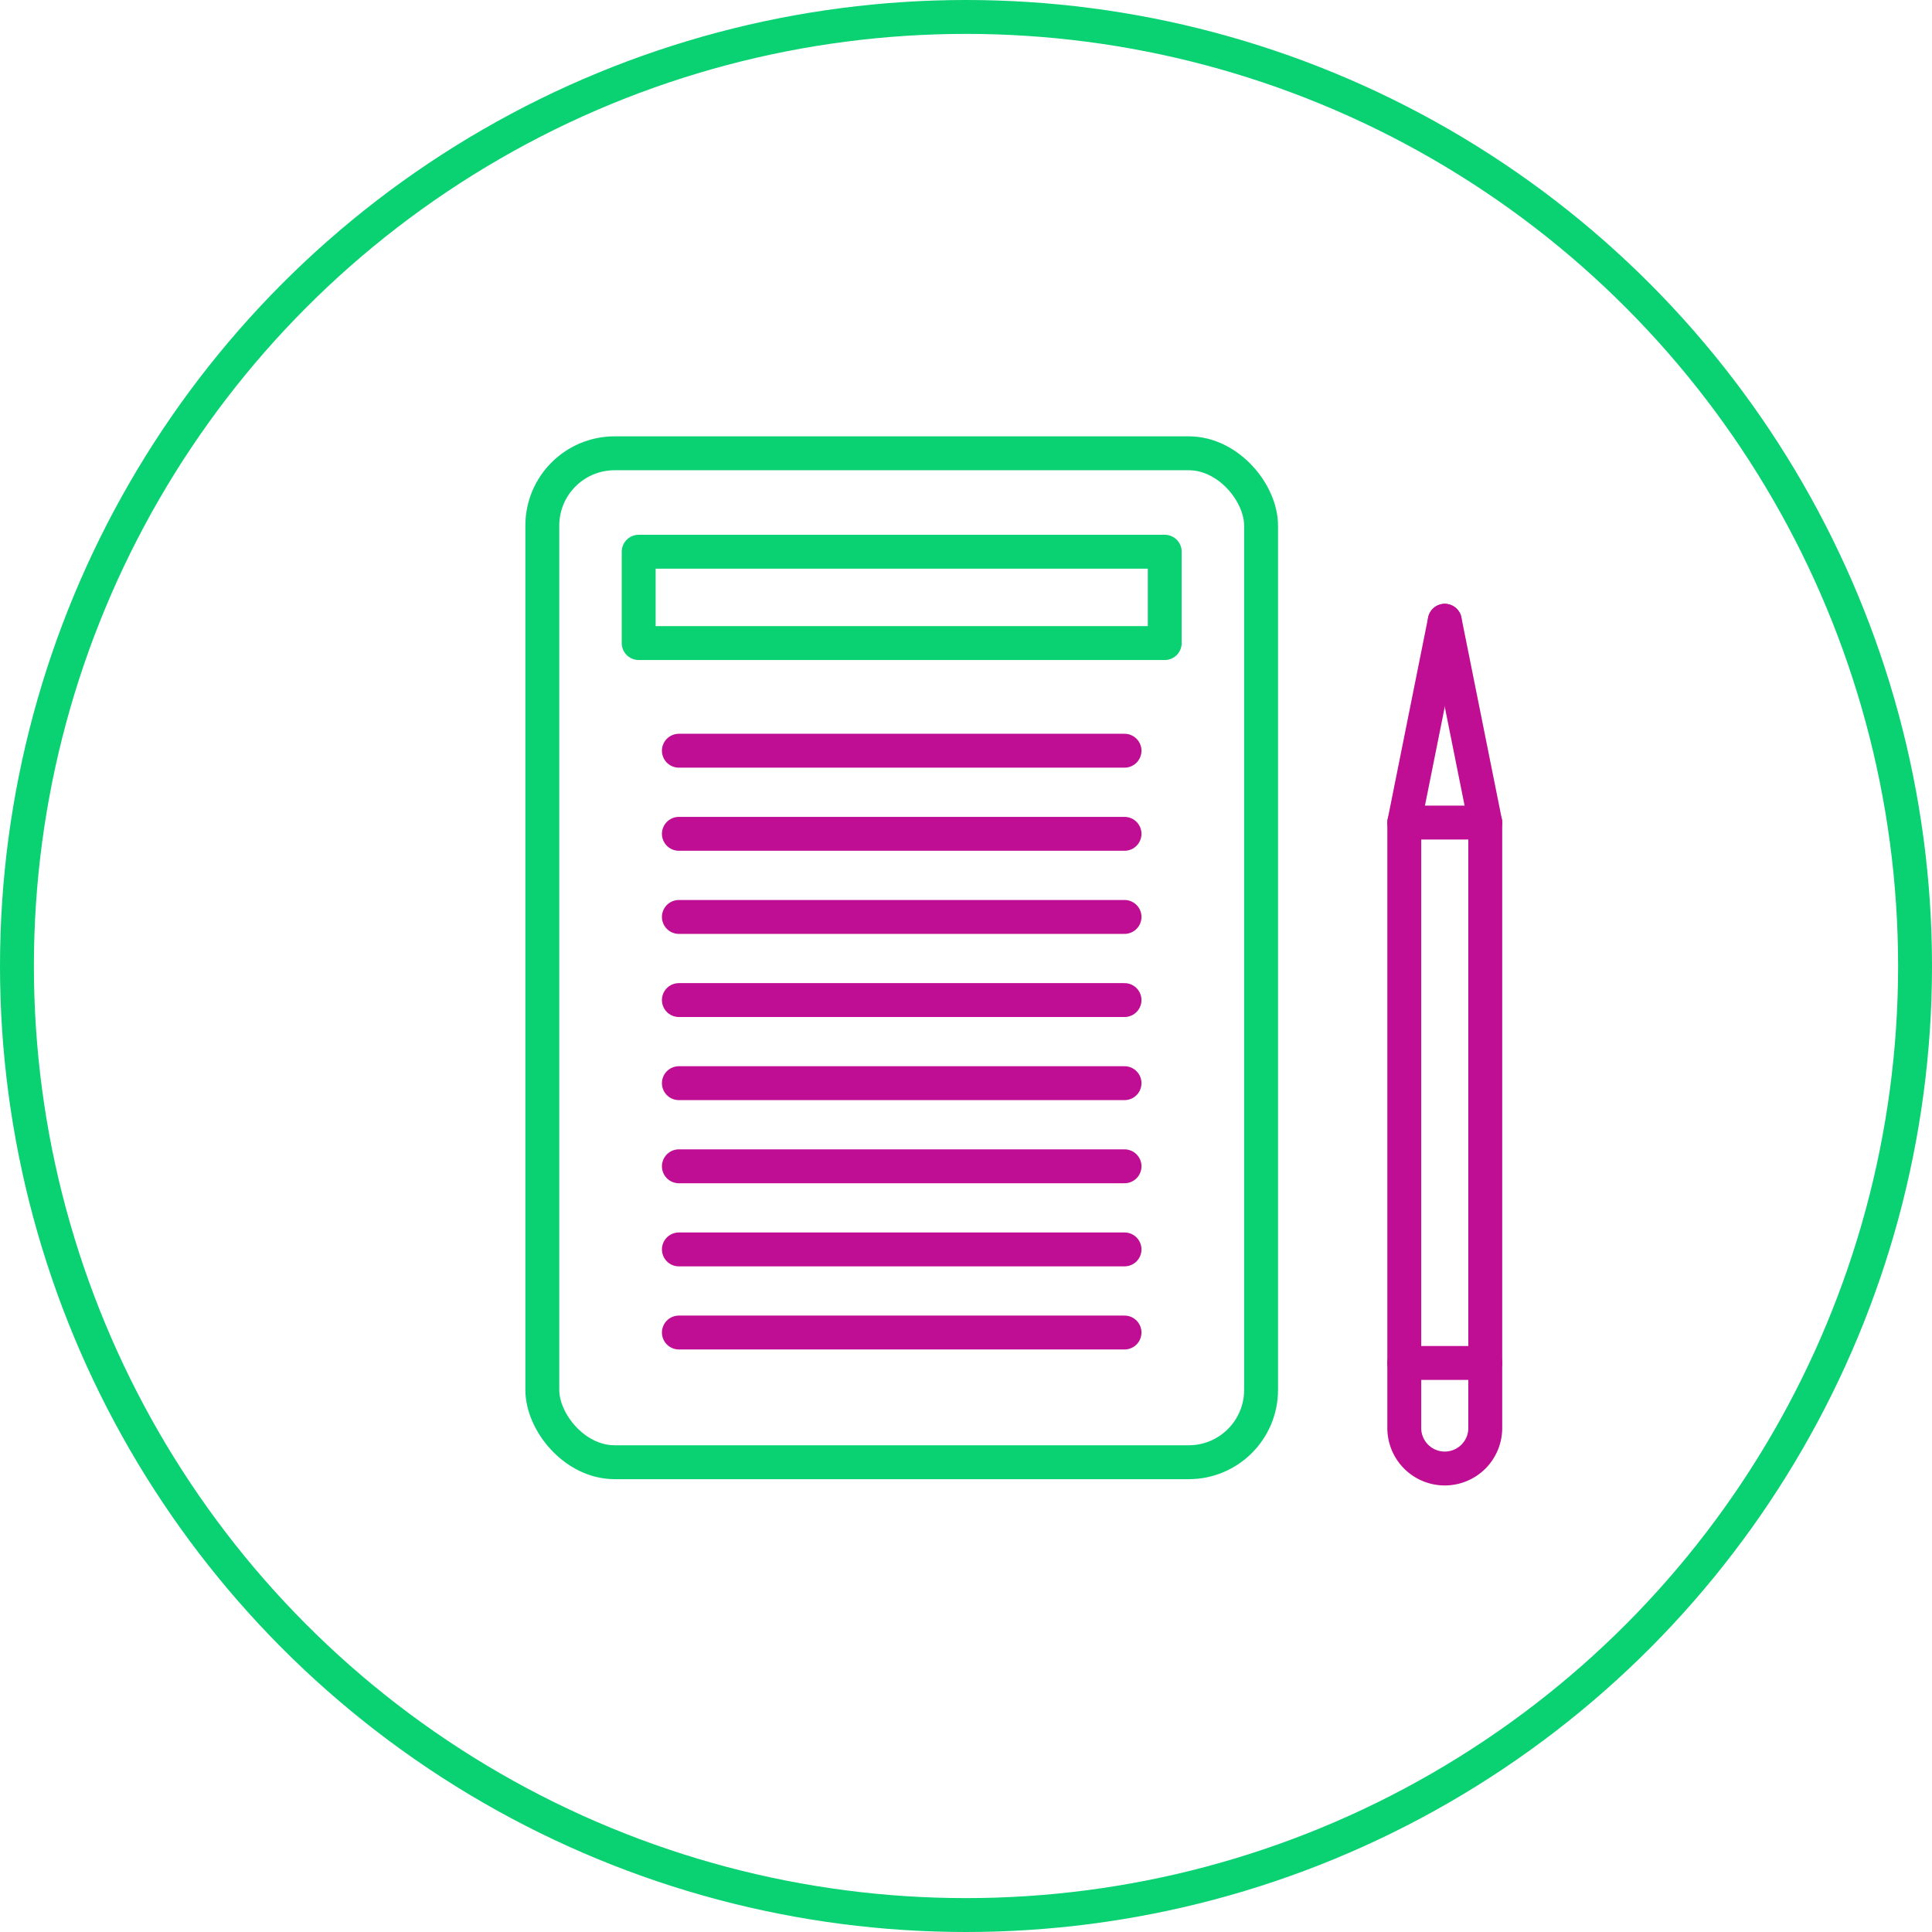 <svg xmlns="http://www.w3.org/2000/svg" width="114" height="114" viewBox="0 0 114 114">
  <g id="Gruppe_214" data-name="Gruppe 214" transform="translate(-646 -2835)">
    <g id="Gruppe_104" data-name="Gruppe 104" transform="translate(14 -155)">
      <g id="Ellipse_17" data-name="Ellipse 17" transform="translate(632 2990)" fill="#ffffff" stroke="#0ad171" stroke-width="2">
        <circle cx="57" cy="57" r="57" stroke="none" fill="transparent"/>
        <circle cx="57" cy="57" r="56" fill="none"/>
      </g>
    </g>
    <g id="Gruppe_157" data-name="Gruppe 157" transform="translate(587.782 2775.102)">
      <path id="Rechteck_39" data-name="Rechteck 39" d="M2.389,0h0A2.389,2.389,0,0,1,4.779,2.389V38.115a0,0,0,0,1,0,0H0a0,0,0,0,1,0,0V2.389A2.389,2.389,0,0,1,2.389,0Z" transform="translate(145.858 146.549) rotate(180)" fill="none" stroke="#bf0e93" stroke-linecap="round" stroke-linejoin="round" stroke-width="2"/>
      <line id="Linie_45" data-name="Linie 45" x1="2.389" y1="11.907" transform="translate(143.469 96.526)" fill="none" stroke="#bf0e93" stroke-linecap="round" stroke-linejoin="round" stroke-width="2"/>
      <line id="Linie_46" data-name="Linie 46" y1="11.907" x2="2.389" transform="translate(141.079 96.526)" fill="none" stroke="#bf0e93" stroke-linecap="round" stroke-linejoin="round" stroke-width="2"/>
      <path id="Pfad_115" data-name="Pfad 115" d="M213.655,212.92" transform="translate(-71.159 -72.795)" fill="none" stroke="#bf0e93" stroke-linecap="round" stroke-linejoin="round" stroke-width="2"/>
      <path id="Pfad_116" data-name="Pfad 116" d="M213.655,138.091" transform="translate(-71.159 -29.657)" fill="none" stroke="#bf0e93" stroke-linecap="round" stroke-linejoin="round" stroke-width="2"/>
      <path id="Pfad_117" data-name="Pfad 117" d="M218.248,212.92" transform="translate(-73.807 -72.795)" fill="none" stroke="#bf0e93" stroke-linecap="round" stroke-linejoin="round" stroke-width="2"/>
      <path id="Pfad_118" data-name="Pfad 118" d="M218.248,138.091" transform="translate(-73.807 -29.657)" fill="none" stroke="#bf0e93" stroke-linecap="round" stroke-linejoin="round" stroke-width="2"/>
      <rect id="Rechteck_40" data-name="Rechteck 40" width="42.411" height="59.533" rx="4.267" transform="translate(90.218 86.645)" fill="none" stroke="#0ad171" stroke-linecap="round" stroke-linejoin="round" stroke-width="2"/>
      <line id="Linie_47" data-name="Linie 47" x2="26.296" transform="translate(98.276 104.195)" fill="none" stroke="#bf0e93" stroke-linecap="round" stroke-linejoin="round" stroke-width="2"/>
      <line id="Linie_48" data-name="Linie 48" x2="26.296" transform="translate(98.276 109.099)" fill="none" stroke="#bf0e93" stroke-linecap="round" stroke-linejoin="round" stroke-width="2"/>
      <line id="Linie_49" data-name="Linie 49" x2="26.296" transform="translate(98.276 114.003)" fill="none" stroke="#bf0e93" stroke-linecap="round" stroke-linejoin="round" stroke-width="2"/>
      <line id="Linie_50" data-name="Linie 50" x2="26.296" transform="translate(98.276 118.908)" fill="none" stroke="#bf0e93" stroke-linecap="round" stroke-linejoin="round" stroke-width="2"/>
      <line id="Linie_51" data-name="Linie 51" x2="26.296" transform="translate(98.276 123.812)" fill="none" stroke="#bf0e93" stroke-linecap="round" stroke-linejoin="round" stroke-width="2"/>
      <line id="Linie_52" data-name="Linie 52" x2="26.296" transform="translate(98.276 128.717)" fill="none" stroke="#bf0e93" stroke-linecap="round" stroke-linejoin="round" stroke-width="2"/>
      <line id="Linie_53" data-name="Linie 53" x2="26.296" transform="translate(98.276 133.621)" fill="none" stroke="#bf0e93" stroke-linecap="round" stroke-linejoin="round" stroke-width="2"/>
      <line id="Linie_54" data-name="Linie 54" x2="26.296" transform="translate(98.276 138.525)" fill="none" stroke="#bf0e93" stroke-linecap="round" stroke-linejoin="round" stroke-width="2"/>
      <rect id="Rechteck_41" data-name="Rechteck 41" width="31.04" height="5.39" transform="translate(95.904 92.453)" fill="none" stroke="#0ad171" stroke-linecap="round" stroke-linejoin="round" stroke-width="2"/>
      <line id="Linie_55" data-name="Linie 55" x2="4.779" transform="translate(141.079 140.321)" fill="none" stroke="#bf0e93" stroke-linecap="round" stroke-linejoin="round" stroke-width="2"/>
    </g>
  </g>
</svg>